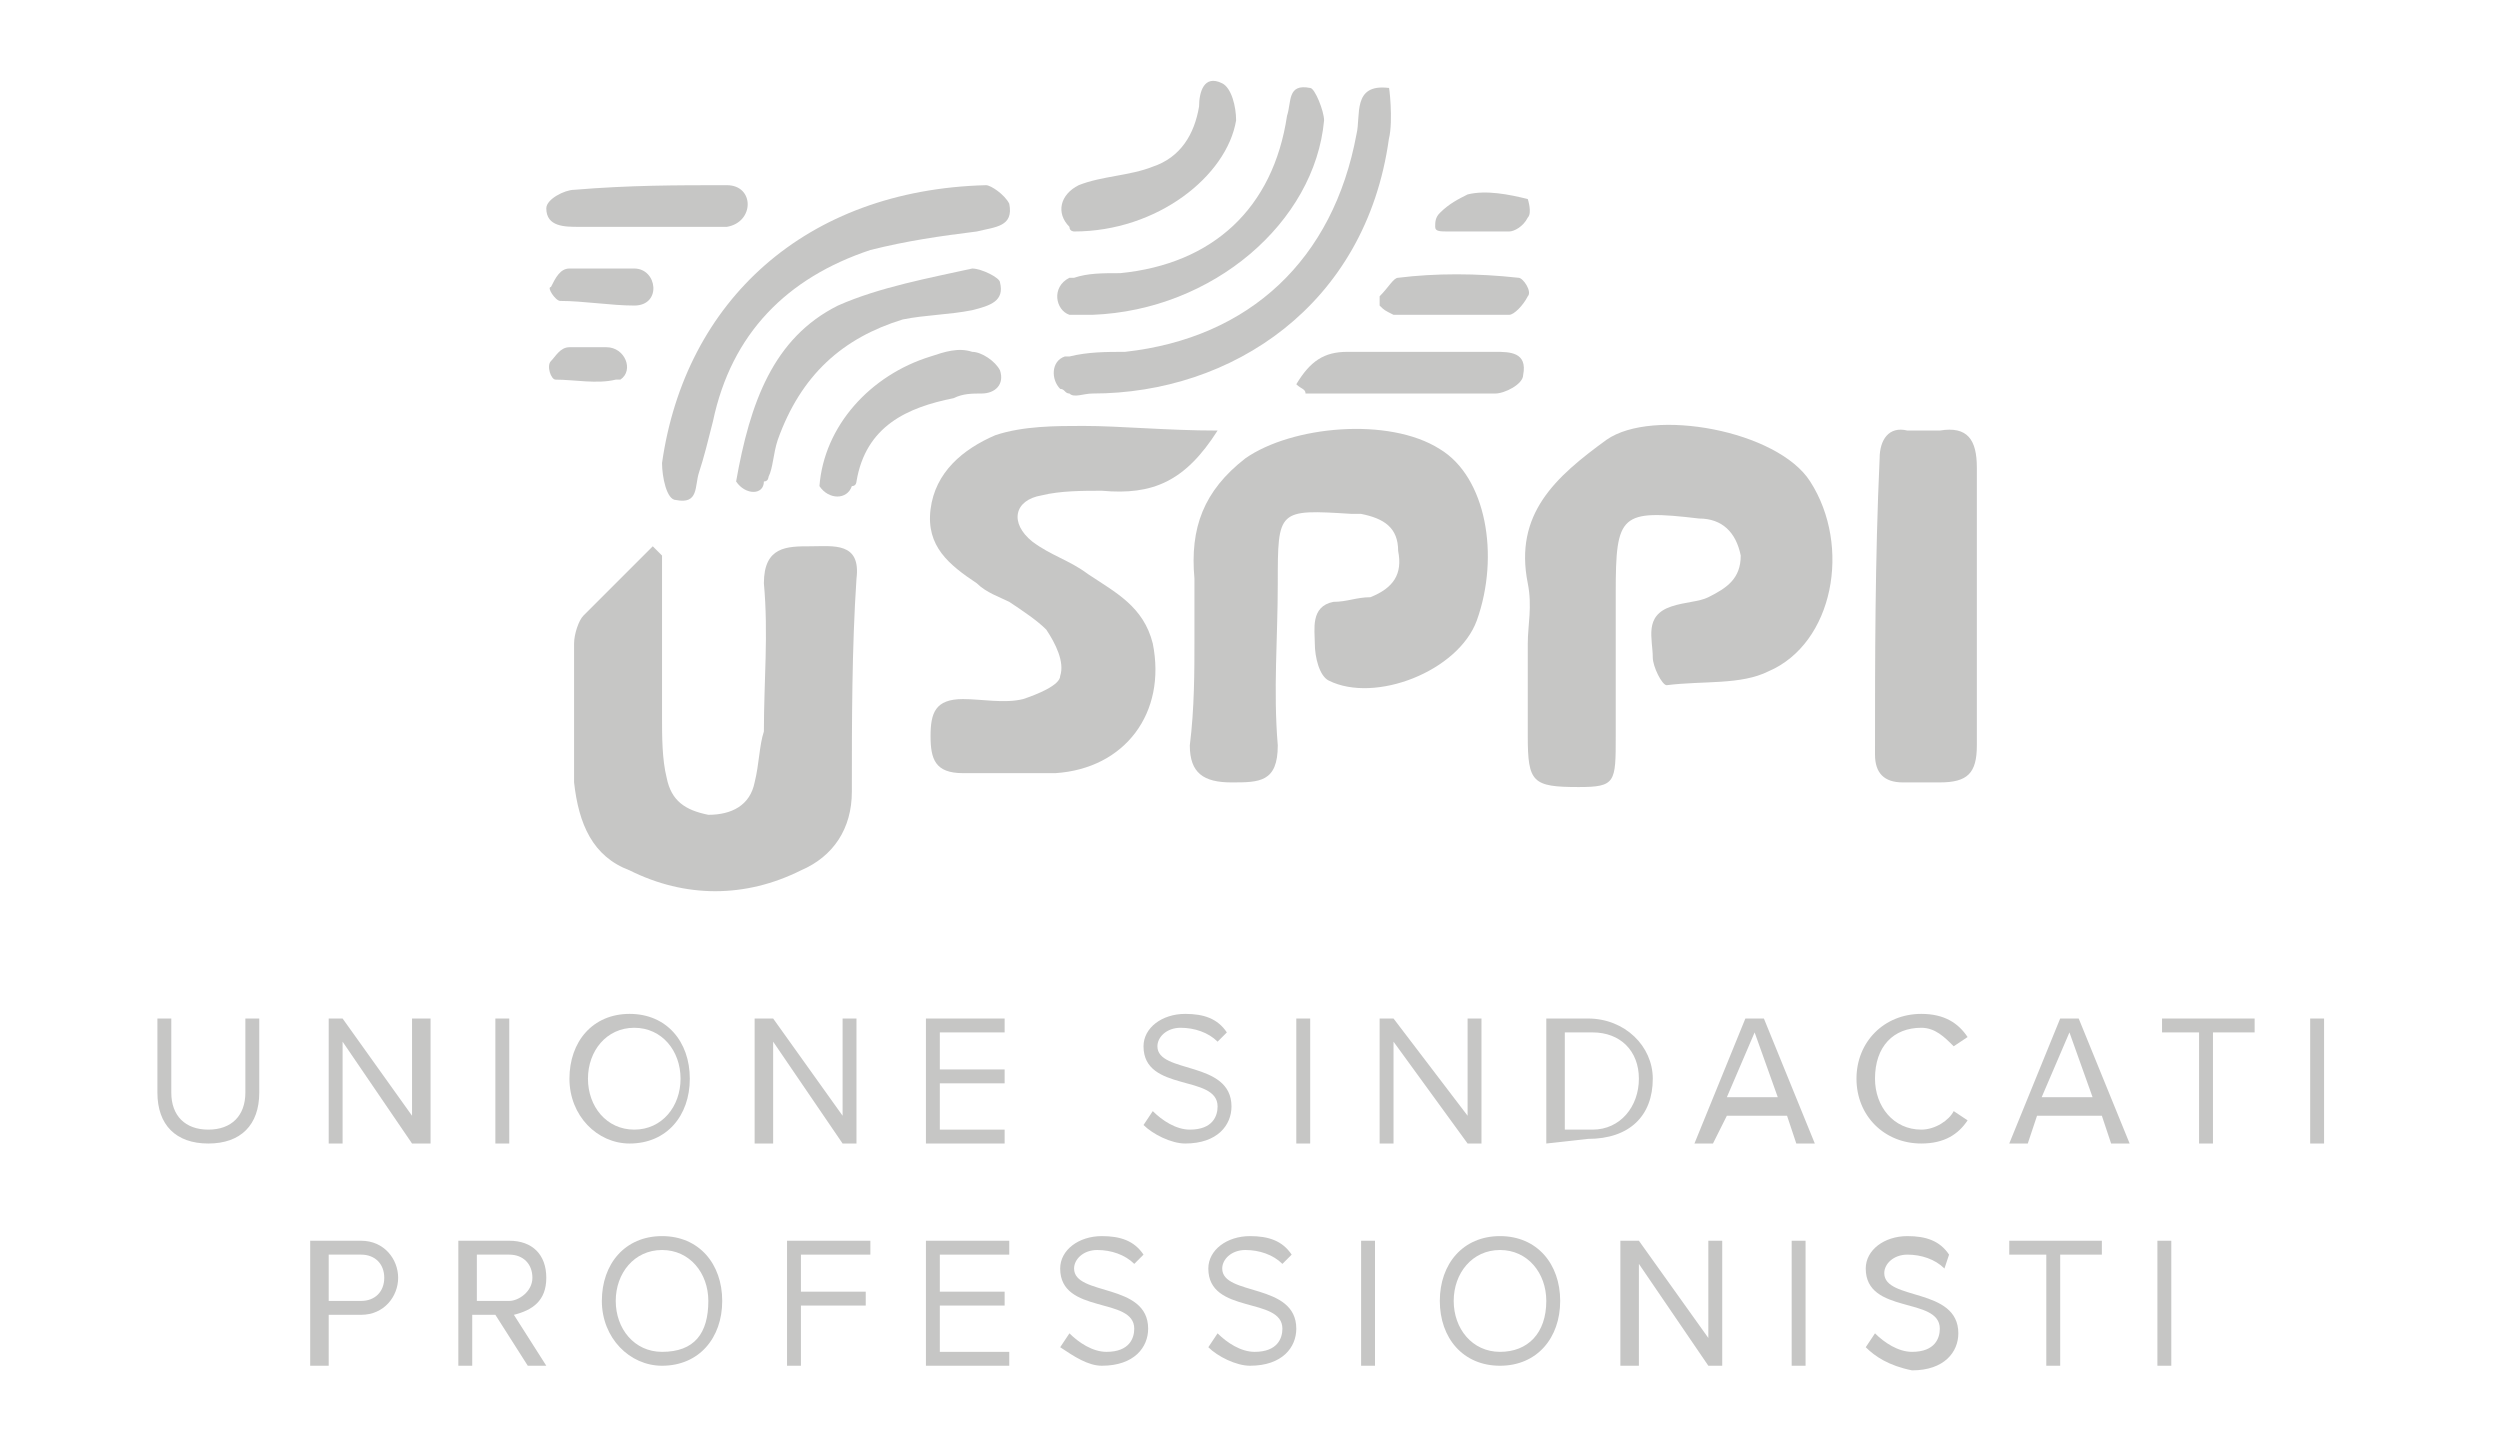 <?xml version="1.0" encoding="UTF-8"?>
<!-- Generator: Adobe Illustrator 24.1.2, SVG Export Plug-In . SVG Version: 6.00 Build 0)  -->
<svg xmlns="http://www.w3.org/2000/svg" xmlns:xlink="http://www.w3.org/1999/xlink" version="1.1" id="Livello_1" x="0px" y="0px" viewBox="0 0 54 31.1" style="enable-background:new 0 0 54 31.1;" xml:space="preserve">
<style type="text/css">
	.st0{fill:#C6C6C5;}
</style>
<path class="st0" d="M3.4,23.6V22h0.3v1.6c0,0.5,0.3,0.8,0.8,0.8c0.5,0,0.8-0.3,0.8-0.8V22h0.3v1.6c0,0.7-0.4,1.1-1.1,1.1  C3.8,24.7,3.4,24.3,3.4,23.6"></path>
<polyline class="st0" points="8.9,24.7 7.4,22.5 7.4,24.7 7.1,24.7 7.1,22 7.4,22 8.9,24.1 8.9,22 9.3,22 9.3,24.7 "></polyline>
<rect x="10.7" y="22" class="st0" width="0.3" height="2.7"></rect>
<path class="st0" d="M12.3,23.3c0-0.8,0.5-1.4,1.3-1.4c0.8,0,1.3,0.6,1.3,1.4c0,0.8-0.5,1.4-1.3,1.4C12.9,24.7,12.3,24.1,12.3,23.3   M14.7,23.3c0-0.6-0.4-1.1-1-1.1c-0.6,0-1,0.5-1,1.1c0,0.6,0.4,1.1,1,1.1C14.3,24.4,14.7,23.9,14.7,23.3"></path>
<polyline class="st0" points="18.2,24.7 16.7,22.5 16.7,24.7 16.3,24.7 16.3,22 16.7,22 18.2,24.1 18.2,22 18.5,22 18.5,24.7 "></polyline>
<polyline class="st0" points="20,24.7 20,22 21.7,22 21.7,22.3 20.3,22.3 20.3,23.1 21.7,23.1 21.7,23.4 20.3,23.4 20.3,24.4   21.7,24.4 21.7,24.7 "></polyline>
<path class="st0" d="M24.7,24.3l0.2-0.3c0.2,0.2,0.5,0.4,0.8,0.4c0.5,0,0.6-0.3,0.6-0.5c0-0.7-1.6-0.3-1.6-1.3  c0-0.4,0.4-0.7,0.9-0.7c0.4,0,0.7,0.1,0.9,0.4l-0.2,0.2c-0.2-0.2-0.5-0.3-0.8-0.3c-0.3,0-0.5,0.2-0.5,0.4c0,0.6,1.6,0.3,1.6,1.3  c0,0.4-0.3,0.8-1,0.8C25.3,24.7,24.9,24.5,24.7,24.3"></path>
<rect x="28" y="22" class="st0" width="0.3" height="2.7"></rect>
<polyline class="st0" points="31.7,24.7 30.1,22.5 30.1,24.7 29.8,24.7 29.8,22 30.1,22 31.7,24.1 31.7,22 32,22 32,24.7 "></polyline>
<path class="st0" d="M33.4,24.7V22h0.9c0.8,0,1.4,0.6,1.4,1.3c0,0.8-0.5,1.3-1.4,1.3 M35.4,23.3c0-0.6-0.4-1-1-1h-0.6v2.1h0.6  C35,24.4,35.4,23.9,35.4,23.3"></path>
<path class="st0" d="M38.8,24.7l-0.2-0.6h-1.3L37,24.7h-0.4l1.1-2.7h0.4l1.1,2.7 M37.9,22.3l-0.6,1.4h1.1L37.9,22.3z"></path>
<path class="st0" d="M40.1,23.3c0-0.8,0.6-1.4,1.4-1.4c0.5,0,0.8,0.2,1,0.5l-0.3,0.2c-0.2-0.2-0.4-0.4-0.7-0.4c-0.6,0-1,0.4-1,1.1  c0,0.6,0.4,1.1,1,1.1c0.3,0,0.6-0.2,0.7-0.4l0.3,0.2c-0.2,0.3-0.5,0.5-1,0.5C40.7,24.7,40.1,24.1,40.1,23.3"></path>
<path class="st0" d="M45.6,24.7l-0.2-0.6H44l-0.2,0.6h-0.4l1.1-2.7h0.4l1.1,2.7 M44.7,22.3l-0.6,1.4h1.1L44.7,22.3z"></path>
<polyline class="st0" points="47.5,24.7 47.5,22.3 46.7,22.3 46.7,22 48.7,22 48.7,22.3 47.8,22.3 47.8,24.7 "></polyline>
<rect x="49.9" y="22" class="st0" width="0.3" height="2.7"></rect>
<path class="st0" d="M6.7,29.5v-2.7h1.1c0.5,0,0.8,0.4,0.8,0.8c0,0.4-0.3,0.8-0.8,0.8H7.1v1.1 M8.3,27.6c0-0.3-0.2-0.5-0.5-0.5H7.1  v1h0.7C8.1,28.1,8.3,27.9,8.3,27.6"></path>
<path class="st0" d="M11.4,29.5l-0.7-1.1h-0.5v1.1H9.9v-2.7H11c0.5,0,0.8,0.3,0.8,0.8c0,0.5-0.3,0.7-0.7,0.8l0.7,1.1 M11.5,27.6  c0-0.3-0.2-0.5-0.5-0.5h-0.7v1h0.7C11.2,28.1,11.5,27.9,11.5,27.6"></path>
<path class="st0" d="M13,28.1c0-0.8,0.5-1.4,1.3-1.4c0.8,0,1.3,0.6,1.3,1.4c0,0.8-0.5,1.4-1.3,1.4C13.6,29.5,13,28.9,13,28.1   M15.3,28.1c0-0.6-0.4-1.1-1-1.1c-0.6,0-1,0.5-1,1.1c0,0.6,0.4,1.1,1,1.1C15,29.2,15.3,28.8,15.3,28.1"></path>
<polyline class="st0" points="17,29.5 17,26.8 18.8,26.8 18.8,27.1 17.3,27.1 17.3,27.9 18.7,27.9 18.7,28.2 17.3,28.2 17.3,29.5   "></polyline>
<polyline class="st0" points="20,29.5 20,26.8 21.8,26.8 21.8,27.1 20.3,27.1 20.3,27.9 21.7,27.9 21.7,28.2 20.3,28.2 20.3,29.2   21.8,29.2 21.8,29.5 "></polyline>
<path class="st0" d="M22.9,29.1l0.2-0.3c0.2,0.2,0.5,0.4,0.8,0.4c0.5,0,0.6-0.3,0.6-0.5c0-0.7-1.6-0.3-1.6-1.3  c0-0.4,0.4-0.7,0.9-0.7c0.4,0,0.7,0.1,0.9,0.4l-0.2,0.2c-0.2-0.2-0.5-0.3-0.8-0.3c-0.3,0-0.5,0.2-0.5,0.4c0,0.6,1.6,0.3,1.6,1.3  c0,0.4-0.3,0.8-1,0.8C23.5,29.5,23.2,29.3,22.9,29.1"></path>
<path class="st0" d="M26.1,29.1l0.2-0.3c0.2,0.2,0.5,0.4,0.8,0.4c0.5,0,0.6-0.3,0.6-0.5c0-0.7-1.6-0.3-1.6-1.3  c0-0.4,0.4-0.7,0.9-0.7c0.4,0,0.7,0.1,0.9,0.4l-0.2,0.2c-0.2-0.2-0.5-0.3-0.8-0.3c-0.3,0-0.5,0.2-0.5,0.4c0,0.6,1.6,0.3,1.6,1.3  c0,0.4-0.3,0.8-1,0.8C26.7,29.5,26.3,29.3,26.1,29.1"></path>
<rect x="29.4" y="26.8" class="st0" width="0.3" height="2.7"></rect>
<path class="st0" d="M31.1,28.1c0-0.8,0.5-1.4,1.3-1.4c0.8,0,1.3,0.6,1.3,1.4c0,0.8-0.5,1.4-1.3,1.4C31.6,29.5,31.1,28.9,31.1,28.1   M33.4,28.1c0-0.6-0.4-1.1-1-1.1c-0.6,0-1,0.5-1,1.1c0,0.6,0.4,1.1,1,1.1C33,29.2,33.4,28.8,33.4,28.1"></path>
<polyline class="st0" points="36.9,29.5 35.4,27.3 35.4,29.5 35,29.5 35,26.8 35.4,26.8 36.9,28.9 36.9,26.8 37.2,26.8 37.2,29.5   "></polyline>
<rect x="38.7" y="26.8" class="st0" width="0.3" height="2.7"></rect>
<path class="st0" d="M40.3,29.1l0.2-0.3c0.2,0.2,0.5,0.4,0.8,0.4c0.5,0,0.6-0.3,0.6-0.5c0-0.7-1.6-0.3-1.6-1.3  c0-0.4,0.4-0.7,0.9-0.7c0.4,0,0.7,0.1,0.9,0.4L42,27.4c-0.2-0.2-0.5-0.3-0.8-0.3c-0.3,0-0.5,0.2-0.5,0.4c0,0.6,1.6,0.3,1.6,1.3  c0,0.4-0.3,0.8-1,0.8C40.8,29.5,40.5,29.3,40.3,29.1"></path>
<polyline class="st0" points="44.2,29.5 44.2,27.1 43.4,27.1 43.4,26.8 45.4,26.8 45.4,27.1 44.5,27.1 44.5,29.5 "></polyline>
<rect x="46.6" y="26.8" class="st0" width="0.3" height="2.7"></rect>
<path class="st0" d="M33,13.9c0-0.4,0.1-0.8,0-1.3c-0.3-1.5,0.6-2.3,1.7-3.1c1-0.7,3.7-0.2,4.4,0.9c0.9,1.4,0.5,3.5-0.9,4.1  c-0.6,0.3-1.4,0.2-2.2,0.3c-0.1,0-0.3-0.4-0.3-0.6c0-0.4-0.2-0.9,0.4-1.1c0.3-0.1,0.6-0.1,0.8-0.2c0.4-0.2,0.7-0.4,0.7-0.9  c-0.1-0.5-0.4-0.8-0.9-0.8c-1.7-0.2-1.8-0.1-1.8,1.6c0,1,0,2.1,0,3.1c0,1,0,1.1-0.8,1.1c-1,0-1.1-0.1-1.1-1.1  C33,15.2,33,14.6,33,13.9C33,13.9,33,13.9,33,13.9"></path>
<path class="st0" d="M14.3,12c0,1.2,0,2.3,0,3.5c0,0.4,0,0.9,0.1,1.3c0.1,0.5,0.4,0.7,0.9,0.8c0.5,0,0.9-0.2,1-0.7  c0.1-0.4,0.1-0.8,0.2-1.1c0-1.1,0.1-2.1,0-3.2c0-0.8,0.5-0.8,1-0.8c0.5,0,1.1-0.1,1,0.7c-0.1,1.5-0.1,3.1-0.1,4.6  c0,0.8-0.4,1.4-1.1,1.7c-1.2,0.6-2.5,0.6-3.7,0c-0.8-0.3-1.1-1-1.2-1.9c0-1,0-2,0-3c0-0.2,0.1-0.5,0.2-0.6c0.5-0.5,1-1,1.5-1.5  C14.2,11.9,14.2,11.9,14.3,12"></path>
<path class="st0" d="M25.8,13.8c0-0.4,0-0.8,0-1.3c-0.1-1.1,0.2-1.9,1.1-2.6c1-0.7,3.1-0.9,4.2-0.2c1,0.6,1.3,2.3,0.8,3.7  c-0.4,1.1-2.2,1.8-3.2,1.3c-0.2-0.1-0.3-0.5-0.3-0.8c0-0.3-0.1-0.8,0.4-0.9c0.3,0,0.5-0.1,0.8-0.1c0.5-0.2,0.7-0.5,0.6-1  c0-0.5-0.3-0.7-0.8-0.8c-0.1,0-0.1,0-0.2,0c-1.6-0.1-1.6-0.1-1.6,1.5c0,1.2-0.1,2.3,0,3.5c0,0.8-0.4,0.8-1,0.8  c-0.6,0-0.9-0.2-0.9-0.8C25.8,15.3,25.8,14.5,25.8,13.8"></path>
<path class="st0" d="M26.3,9.3c-0.7,1.1-1.4,1.4-2.5,1.3c-0.4,0-0.9,0-1.3,0.1c-0.6,0.1-0.7,0.6-0.2,1c0.4,0.3,0.8,0.4,1.2,0.7  c0.6,0.4,1.2,0.7,1.4,1.5c0.3,1.5-0.6,2.7-2.1,2.8c-0.7,0-1.4,0-2,0c-0.6,0-0.7-0.3-0.7-0.8c0-0.5,0.1-0.8,0.7-0.8  c0.4,0,0.9,0.1,1.3,0c0.3-0.1,0.8-0.3,0.8-0.5c0.1-0.3-0.1-0.7-0.3-1c-0.2-0.2-0.5-0.4-0.8-0.6c-0.2-0.1-0.5-0.2-0.7-0.4  c-0.6-0.4-1.1-0.8-1-1.6c0.1-0.8,0.7-1.3,1.4-1.6c0.6-0.2,1.3-0.2,1.9-0.2C24.2,9.2,25.2,9.3,26.3,9.3"></path>
<path class="st0" d="M42.7,13.1c0,1,0,2,0,3c0,0.6-0.2,0.8-0.8,0.8c-0.3,0-0.5,0-0.8,0c-0.4,0-0.6-0.2-0.6-0.6c0-2.1,0-4.2,0.1-6.4  c0-0.4,0.2-0.7,0.6-0.6c0.2,0,0.5,0,0.7,0c0.6-0.1,0.8,0.2,0.8,0.8C42.7,11,42.7,12,42.7,13.1"></path>
<path class="st0" d="M23.6,8.5c-0.2,0-0.4,0.1-0.5,0c-0.1,0-0.1-0.1-0.2-0.1c-0.2-0.2-0.2-0.6,0.1-0.7c0,0,0,0,0.1,0  c0.4-0.1,0.8-0.1,1.2-0.1c2.7-0.3,4.5-2,5-4.7c0.1-0.4-0.1-1.1,0.7-1C30,1.8,30.1,2.6,30,3C29.5,6.6,26.6,8.5,23.6,8.5"></path>
<path class="st0" d="M21.3,4c0.1,0,0.4,0.2,0.5,0.4c0.1,0.5-0.3,0.5-0.7,0.6c-0.8,0.1-1.5,0.2-2.3,0.4c-1.8,0.6-3,1.8-3.4,3.7  c-0.1,0.4-0.2,0.8-0.3,1.1c-0.1,0.3,0,0.7-0.5,0.6c-0.2,0-0.3-0.5-0.3-0.8C14.8,6.5,17.4,4.1,21.3,4"></path>
<path class="st0" d="M15.9,10.4c0.3-1.7,0.8-3.1,2.2-3.8c0.9-0.4,2-0.6,2.9-0.8c0.2,0,0.6,0.2,0.6,0.3c0.1,0.4-0.2,0.5-0.6,0.6  c-0.5,0.1-1,0.1-1.5,0.2c-1.3,0.4-2.2,1.2-2.7,2.6c-0.1,0.3-0.1,0.6-0.2,0.8c0,0,0,0.1-0.1,0.1C16.5,10.7,16.1,10.7,15.9,10.4"></path>
<path class="st0" d="M23.6,6.8c-0.2,0-0.3,0-0.5,0c0,0,0,0,0,0c-0.3-0.1-0.4-0.6,0-0.8c0,0,0,0,0.1,0c0.3-0.1,0.6-0.1,1-0.1  c2-0.2,3.3-1.4,3.6-3.4c0.1-0.3,0-0.7,0.5-0.6c0.1,0,0.3,0.5,0.3,0.7C28.4,4.8,26.2,6.7,23.6,6.8"></path>
<path class="st0" d="M17.7,10.5c0.1-1.3,1.1-2.4,2.4-2.8c0.3-0.1,0.6-0.2,0.9-0.1c0.2,0,0.5,0.2,0.6,0.4c0.1,0.3-0.1,0.5-0.4,0.5  c-0.2,0-0.4,0-0.6,0.1c-1,0.2-1.9,0.6-2.1,1.8c0,0,0,0.1-0.1,0.1C18.3,10.8,17.9,10.8,17.7,10.5"></path>
<path class="st0" d="M28,8.3c0.3-0.5,0.6-0.7,1.1-0.7c1.1,0,2.1,0,3.2,0c0.3,0,0.7,0,0.6,0.5c0,0.2-0.4,0.4-0.6,0.4  c-1.4,0-2.7,0-4.1,0C28.2,8.4,28.1,8.4,28,8.3"></path>
<path class="st0" d="M23.1,4.9L23.1,4.9c-0.3-0.3-0.2-0.7,0.2-0.9c0.5-0.2,1.1-0.2,1.6-0.4c0.6-0.2,0.9-0.7,1-1.3  C25.9,2,26,1.6,26.4,1.8c0.2,0.1,0.3,0.5,0.3,0.8C26.5,3.8,25,5,23.2,5C23.2,5,23.1,5,23.1,4.9"></path>
<path class="st0" d="M15.7,4c0.6,0,0.6,0.8,0,0.9c0,0-0.1,0-0.1,0c-1,0-2.1,0-3.1,0c-0.3,0-0.7,0-0.7-0.4c0-0.2,0.4-0.4,0.6-0.4  C13.6,4,14.6,4,15.7,4"></path>
<path class="st0" d="M29.8,6.6c0-0.1,0-0.2,0-0.2C30,6.2,30.1,6,30.2,6c0.8-0.1,1.7-0.1,2.6,0c0.1,0,0.3,0.3,0.2,0.4  c-0.1,0.2-0.3,0.4-0.4,0.4c-0.8,0-1.7,0-2.5,0C29.9,6.7,29.9,6.7,29.8,6.6"></path>
<path class="st0" d="M13.7,5.8c0.5,0,0.6,0.8,0,0.8c-0.5,0-1.1-0.1-1.6-0.1c-0.1,0-0.3-0.3-0.2-0.3C12,6,12.1,5.8,12.3,5.8  C12.7,5.8,13.2,5.8,13.7,5.8"></path>
<path class="st0" d="M31,4.9c0-0.1,0-0.2,0.1-0.3c0.2-0.2,0.4-0.3,0.6-0.4c0.4-0.1,0.9,0,1.3,0.1c0,0,0.1,0.3,0,0.4  C32.9,4.9,32.7,5,32.6,5c-0.4,0-0.9,0-1.3,0C31.1,5,31,5,31,4.9"></path>
<path class="st0" d="M13.1,7.5c0.4,0,0.6,0.5,0.3,0.7c0,0-0.1,0-0.1,0c-0.4,0.1-0.9,0-1.3,0c-0.1,0-0.2-0.3-0.1-0.4  c0.1-0.1,0.2-0.3,0.4-0.3C12.5,7.5,12.8,7.5,13.1,7.5"></path>
</svg>
